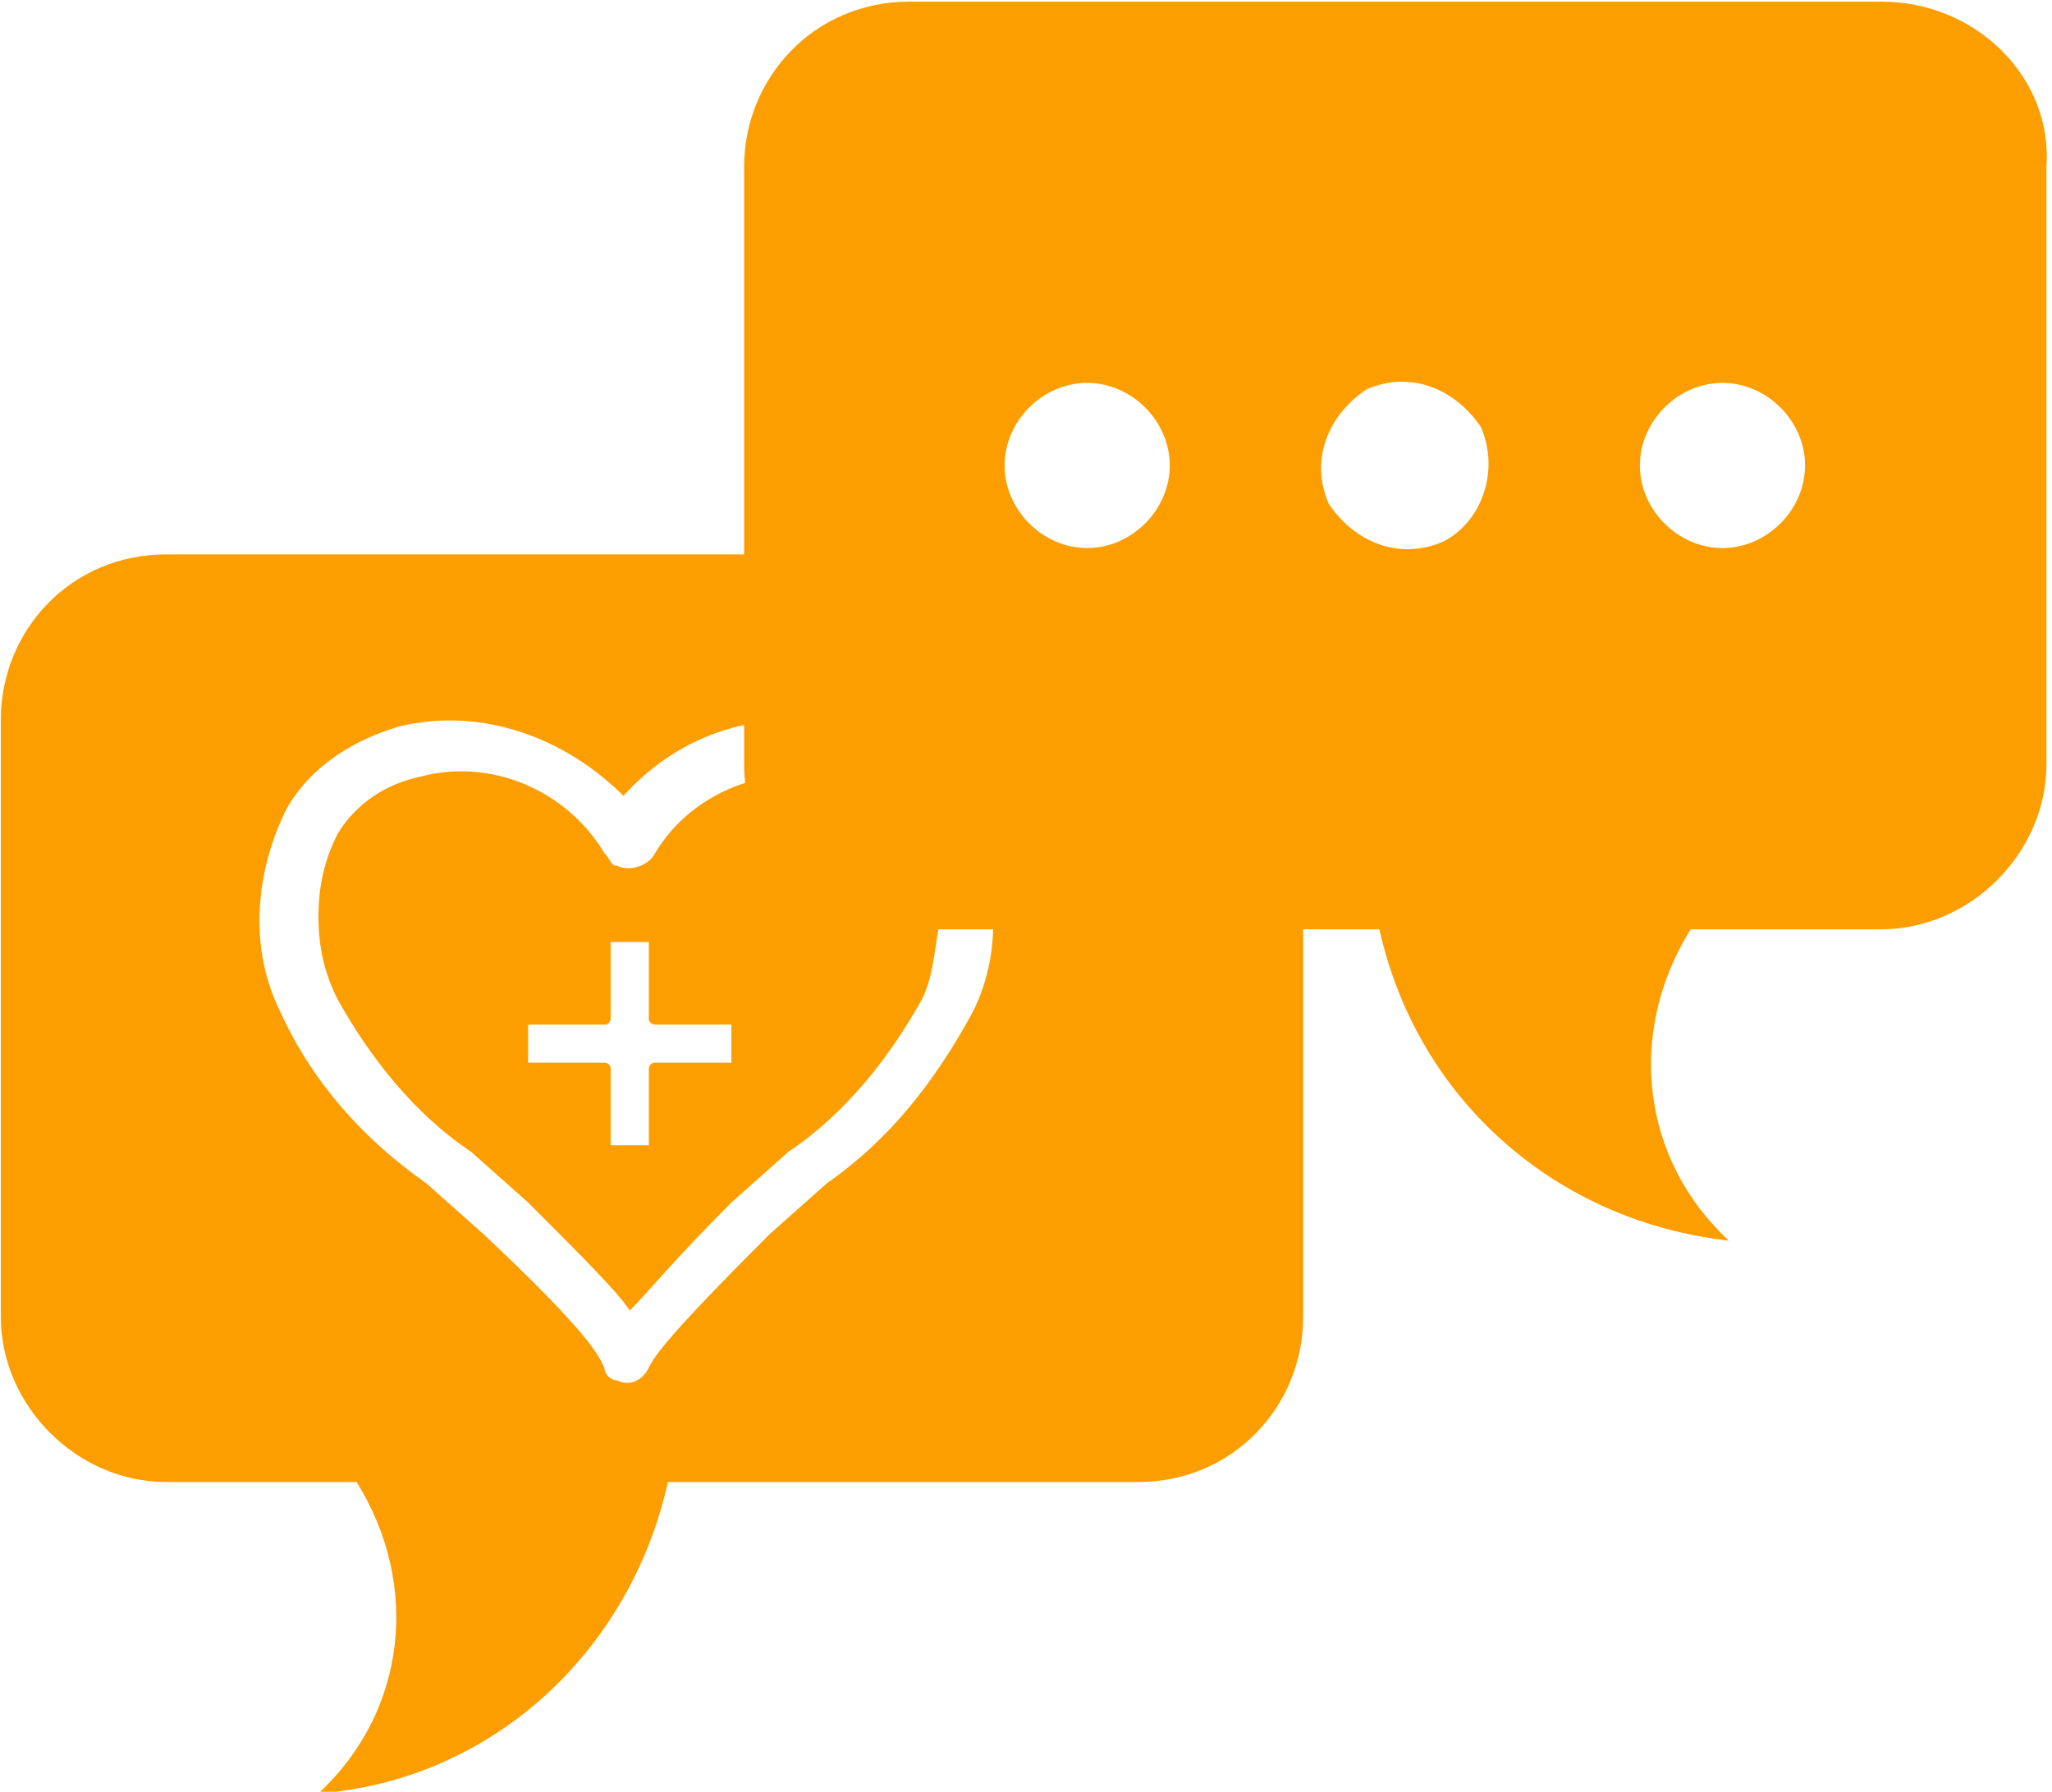 <?xml version="1.0" encoding="utf-8"?>
<!-- Generator: Adobe Illustrator 23.1.0, SVG Export Plug-In . SVG Version: 6.00 Build 0)  -->
<svg version="1.1" id="Layer_1" xmlns="http://www.w3.org/2000/svg" xmlns:xlink="http://www.w3.org/1999/xlink" x="0px" y="0px"
	 viewBox="0 0 32.3 28.2" style="enable-background:new 0 0 32.3 28.2;" xml:space="preserve">
<style type="text/css">
	.st0{fill:#FC9E00;}
</style>
<g id="Group_6" transform="translate(-268.287 -364.774)">
	<path id="Path_1337" class="st0" d="M281.5,377c-1.1-0.2-2.3,0.2-2.9,1.2c-0.1,0.2-0.4,0.3-0.6,0.2c-0.1,0-0.1-0.1-0.2-0.2
		c-0.6-1-1.8-1.5-2.9-1.2c-0.5,0.1-1,0.4-1.3,0.9c-0.2,0.4-0.3,0.8-0.3,1.3c0,0.5,0.1,0.9,0.3,1.3c0.5,0.9,1.2,1.8,2.1,2.4l0.9,0.8
		c0.9,0.9,1.4,1.4,1.6,1.7c0.3-0.3,0.7-0.8,1.6-1.7l0.9-0.8c0.9-0.6,1.6-1.5,2.1-2.4c0.2-0.4,0.2-0.9,0.3-1.3c0-0.4-0.1-0.9-0.3-1.3
		C282.5,377.4,282,377.1,281.5,377 M279.8,381.5h-1.2c-0.1,0-0.1,0.1-0.1,0.1v0v1.2h-0.6v-1.2c0-0.1-0.1-0.1-0.1-0.1h0h-1.2v-0.6
		h1.2c0.1,0,0.1-0.1,0.1-0.1v0v-1.2h0.6v1.2c0,0.1,0.1,0.1,0.1,0.1h0h1.2L279.8,381.5"/>
	<path id="Path_1338" class="st0" d="M286.2,373.5h-15.3c-1.5,0-2.6,1.2-2.6,2.6v9.4c0,1.4,1.2,2.6,2.6,2.6h3c1,1.6,0.8,3.6-0.6,4.9
		c2.7-0.2,4.9-2.2,5.5-4.9h7.4c1.5,0,2.6-1.2,2.6-2.6v-9.3C288.8,374.7,287.7,373.5,286.2,373.5 M283.6,380.7
		c-0.6,1.1-1.3,2-2.3,2.7l-0.9,0.8c-1.6,1.6-1.8,1.9-1.9,2.1c-0.1,0.2-0.3,0.3-0.5,0.2c-0.1,0-0.2-0.1-0.2-0.2
		c-0.1-0.2-0.2-0.5-1.9-2.1l-0.9-0.8c-1-0.7-1.8-1.6-2.3-2.7c-0.5-1-0.4-2.2,0.1-3.2c0.4-0.7,1.1-1.1,1.8-1.3
		c1.3-0.3,2.6,0.2,3.5,1.1c0.9-1,2.2-1.4,3.5-1.1c0.7,0.2,1.4,0.6,1.8,1.3C284,378.5,284.1,379.7,283.6,380.7"/>
	<path id="Path_1339" class="st0" d="M297.9,364.8h-15.3c-1.5,0-2.6,1.2-2.6,2.6v9.4c0,1.5,1.2,2.6,2.6,2.6h7.4
		c0.6,2.7,2.8,4.6,5.5,4.9c-1.4-1.3-1.6-3.3-0.6-4.9h3c1.4,0,2.6-1.2,2.6-2.6c0,0,0,0,0,0v-9.4C300.6,366,299.4,364.8,297.9,364.8
		L297.9,364.8z M285.4,373.4c-0.7,0-1.3-0.6-1.3-1.3s0.6-1.3,1.3-1.3c0.7,0,1.3,0.6,1.3,1.3C286.7,372.8,286.1,373.4,285.4,373.4
		L285.4,373.4z M291,373.3c-0.7,0.3-1.4,0-1.8-0.6c-0.3-0.7,0-1.4,0.6-1.8c0.7-0.3,1.4,0,1.8,0.6C291.9,372.2,291.6,373,291,373.3
		C291,373.3,291,373.3,291,373.3z M295.4,373.4c-0.7,0-1.3-0.6-1.3-1.3s0.6-1.3,1.3-1.3s1.3,0.6,1.3,1.3l0,0
		C296.7,372.8,296.1,373.4,295.4,373.4z"/>
</g>
</svg>

